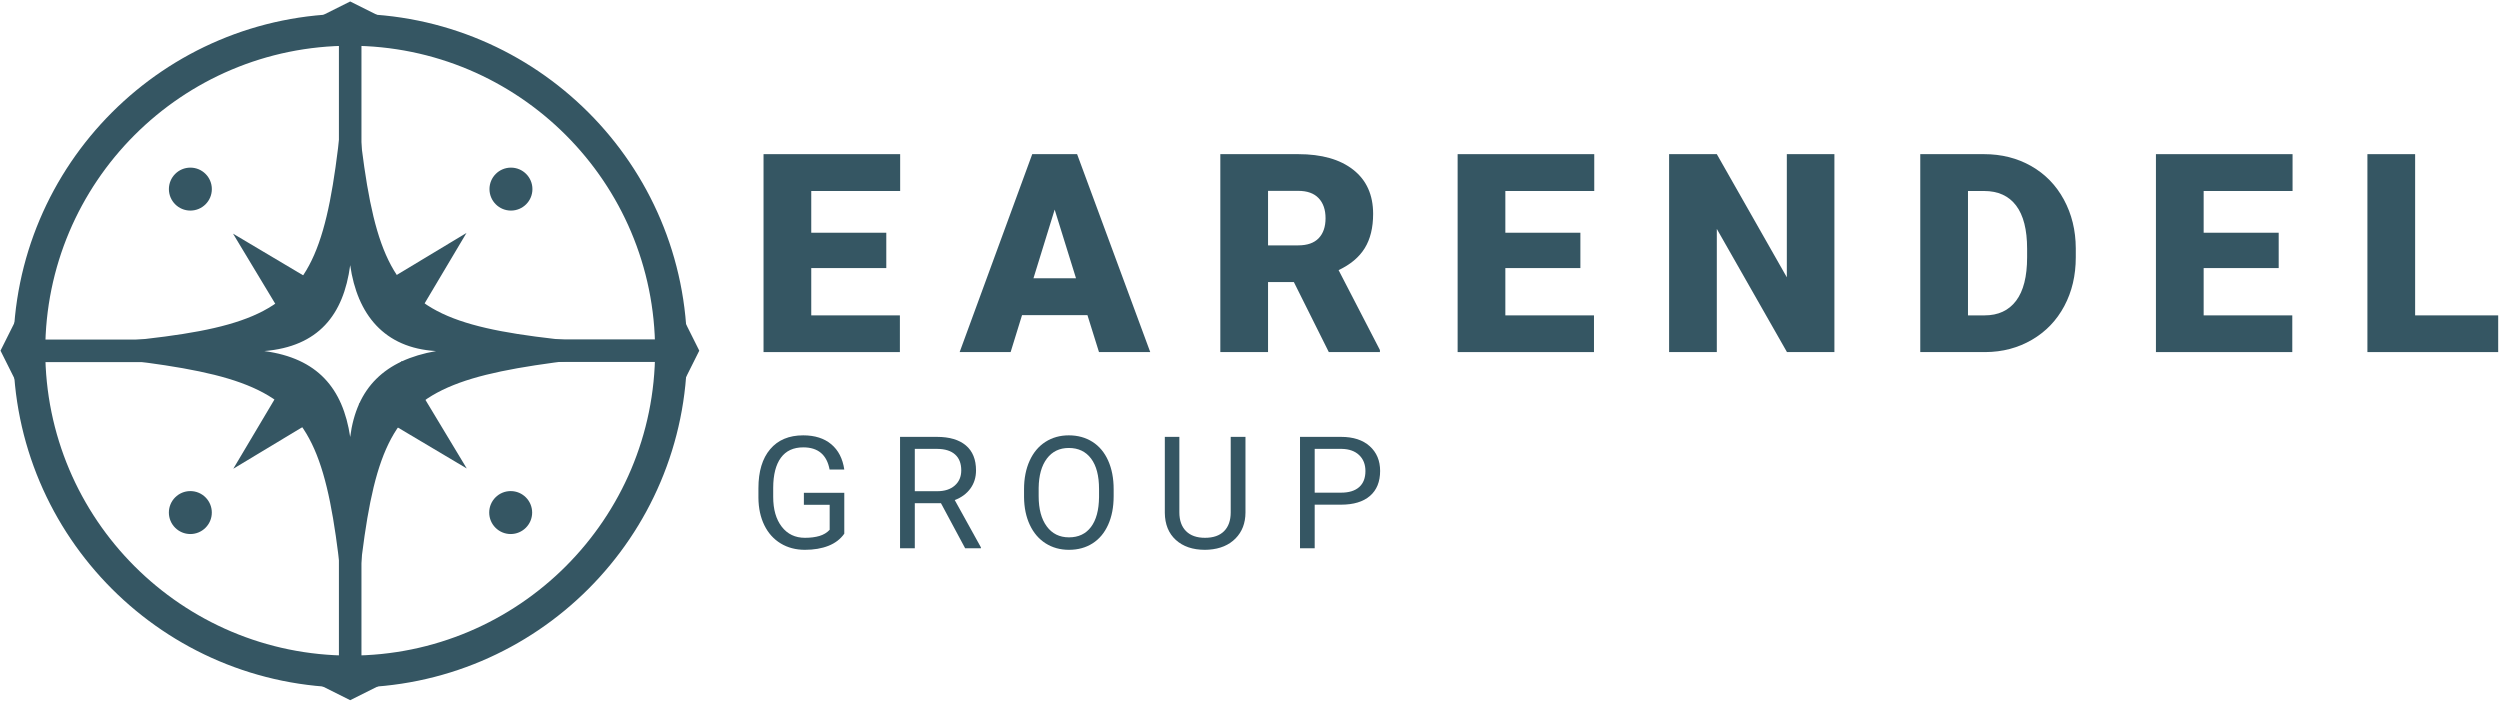 <svg width="920" height="258" viewBox="0 0 920 258" fill="none" xmlns="http://www.w3.org/2000/svg">
<path d="M77.959 69.591C77.959 73.955 74.422 77.494 70.057 77.494C65.693 77.494 62.155 73.955 62.155 69.591C62.155 65.227 65.693 61.688 70.057 61.688C74.422 61.688 77.959 65.227 77.959 69.591Z" fill="#355663"/>
<path d="M77.948 188.623C77.948 192.987 74.411 196.526 70.046 196.526C65.682 196.526 62.144 192.987 62.144 188.623C62.144 184.259 65.682 180.72 70.046 180.72C74.411 180.72 77.948 184.259 77.948 188.623Z" fill="#355663"/>
<path d="M195.832 188.623C195.832 192.987 192.295 196.526 187.929 196.526C183.565 196.526 180.028 192.987 180.028 188.623C180.028 184.259 183.565 180.72 187.929 180.72C192.295 180.72 195.832 184.259 195.832 188.623Z" fill="#355663"/>
<path d="M195.933 69.591C195.933 73.955 192.396 77.494 188.03 77.494C183.666 77.494 180.129 73.955 180.129 69.591C180.129 65.227 183.666 61.688 188.03 61.688C192.396 61.688 195.933 65.227 195.933 69.591Z" fill="#355663"/>
<path d="M143.092 7.655L128.868 0.543L114.644 7.655" fill="#355663"/>
<path d="M114.645 250.559L128.869 257.671L143.093 250.559" fill="#355663"/>
<path d="M250.221 143.268L257.333 129.044L250.221 114.82" fill="#355663"/>
<path d="M7.298 114.821L0.186 129.045L7.298 143.269" fill="#355663"/>
<path d="M128.869 241.254C66.897 241.254 16.659 191.017 16.659 129.045C16.659 67.073 66.897 16.835 128.869 16.835C190.841 16.835 241.078 67.073 241.078 129.045C241.078 191.017 190.841 241.254 128.869 241.254ZM128.869 5.061C60.394 5.061 4.885 60.57 4.885 129.045C4.885 197.519 60.394 253.029 128.869 253.029C197.343 253.029 252.853 197.519 252.853 129.045C252.853 60.57 197.343 5.061 128.869 5.061Z" fill="#355663"/>
<path d="M171.668 85.719L132.112 109.543L148.039 125.47L171.668 85.719Z" fill="#355663"/>
<path d="M171.765 172.398L147.941 132.842L132.015 148.768L171.765 172.398Z" fill="#355663"/>
<path d="M85.852 172.495L125.408 148.671L109.481 132.745L85.852 172.495Z" fill="#355663"/>
<path d="M85.754 85.984L109.578 125.539L125.505 109.611L85.754 85.984Z" fill="#355663"/>
<path d="M128.869 160.8C126.182 142.863 116.854 131.831 97.26 129.192C117.174 127.532 126.43 115.905 128.869 97.583C131.465 115.709 141.354 128.085 160.477 129.192C141.618 132.504 131.211 142.651 128.869 160.8ZM128.686 11.04C118.991 119.884 118.991 119.884 10.338 128.612C118.991 139.64 118.991 139.64 128.869 247.049C138.746 139.64 138.746 139.64 247.399 128.612C138.746 119.884 138.746 119.884 128.686 11.04Z" fill="#355663"/>
<path d="M133.017 78.819H124.72V11.019H133.017V78.819Z" fill="#355663"/>
<path d="M133.017 244.407H124.72V176.607H133.017V244.407Z" fill="#355663"/>
<path d="M177.375 124.896H245.175V133.193H177.375V124.896Z" fill="#355663"/>
<path d="M11.229 124.959H79.029V133.256H11.229V124.959Z" fill="#355663"/>
<path d="M326.156 98.651H298.541V116.06H331.159V129.567H280.981V56.728H331.259V70.285H298.541V85.644H326.156V98.651Z" fill="#355663"/>
<path d="M380.315 102.403H395.973L388.119 77.138L380.315 102.403ZM400.175 115.96H376.112L371.911 129.566H353.151L379.864 56.728H396.373L423.288 129.566H404.428L400.175 115.96Z" fill="#355663"/>
<path d="M466.64 90.296H477.746C481.08 90.296 483.59 89.419 485.275 87.664C486.959 85.908 487.802 83.457 487.802 80.316C487.802 77.174 486.951 74.707 485.25 72.918C483.55 71.129 481.048 70.235 477.746 70.235H466.64V90.296ZM476.146 103.803H466.64V129.567H449.08V56.728H477.746C486.383 56.728 493.138 58.645 498.007 62.475C502.875 66.307 505.311 71.72 505.311 78.716C505.311 83.78 504.286 87.979 502.234 91.309C500.183 94.643 496.972 97.34 492.604 99.406L507.812 128.816V129.567H489.002L476.146 103.803Z" fill="#355663"/>
<path d="M581.583 98.651H553.968V116.06H586.585V129.567H536.408V56.728H586.685V70.285H553.968V85.644H581.583V98.651Z" fill="#355663"/>
<path d="M675.062 129.567H657.604L631.789 84.243V129.567H614.23V56.728H631.789L657.553 102.052V56.728H675.062V129.567Z" fill="#355663"/>
<path d="M724.218 70.285V116.06H730.32C735.354 116.06 739.225 114.268 741.926 110.681C744.628 107.097 745.978 101.769 745.978 94.699V91.547C745.978 84.511 744.628 79.207 741.926 75.639C739.225 72.071 735.292 70.285 730.12 70.285H724.218ZM706.658 129.567V56.728H730.12C736.554 56.728 742.345 58.188 747.48 61.105C752.613 64.024 756.628 68.144 759.51 73.463C762.393 78.783 763.857 84.743 763.888 91.347V94.699C763.888 101.369 762.481 107.347 759.661 112.633C756.841 117.92 752.876 122.055 747.754 125.04C742.633 128.025 736.924 129.535 730.62 129.567H706.658Z" fill="#355663"/>
<path d="M838.559 98.651H810.944V116.06H843.562V129.567H793.384V56.728H843.662V70.285H810.944V85.644H838.559V98.651Z" fill="#355663"/>
<path d="M888.767 116.06H919.334V129.566H871.208V56.728H888.767V116.06Z" fill="#355663"/>
<path d="M310.697 196.392C309.307 198.381 307.369 199.869 304.882 200.856C302.394 201.841 299.498 202.333 296.194 202.333C292.853 202.333 289.886 201.549 287.295 199.983C284.705 198.415 282.701 196.185 281.283 193.295C279.866 190.403 279.139 187.052 279.101 183.241V179.665C279.101 173.488 280.542 168.701 283.423 165.304C286.306 161.905 290.355 160.207 295.575 160.207C299.855 160.207 303.301 161.3 305.91 163.487C308.519 165.675 310.115 168.776 310.697 172.793H305.29C304.277 167.349 301.047 164.628 295.603 164.628C291.979 164.628 289.234 165.901 287.366 168.448C285.498 170.992 284.555 174.68 284.537 179.508V182.864C284.537 187.465 285.587 191.127 287.69 193.839C289.793 196.556 292.637 197.912 296.222 197.912C298.25 197.912 300.025 197.687 301.545 197.239C303.065 196.788 304.323 196.031 305.318 194.963V185.776H295.829V181.355H310.697V196.392Z" fill="#355663"/>
<path d="M336.648 180.763H344.955C347.64 180.763 349.775 180.069 351.362 178.675C352.948 177.283 353.742 175.422 353.742 173.09C353.742 170.55 352.986 168.605 351.475 167.251C349.963 165.897 347.78 165.21 344.927 165.191H336.648V180.763ZM346.279 185.185H336.648V201.77H331.214V160.77H344.787C349.404 160.77 352.958 161.821 355.446 163.923C357.932 166.026 359.176 169.086 359.176 173.103C359.176 175.657 358.487 177.882 357.107 179.778C355.727 181.674 353.807 183.091 351.348 184.03L360.979 201.433V201.77H355.178L346.279 185.185Z" fill="#355663"/>
<path d="M404.446 179.947C404.446 175.084 403.47 171.353 401.518 168.753C399.564 166.153 396.834 164.853 393.323 164.853C389.906 164.853 387.216 166.153 385.255 168.753C383.292 171.353 382.284 174.963 382.227 179.58V182.593C382.227 187.305 383.218 191.009 385.199 193.703C387.179 196.397 389.906 197.744 393.379 197.744C396.871 197.744 399.574 196.472 401.488 193.928C403.404 191.384 404.39 187.737 404.446 182.988V179.947ZM409.824 182.593C409.824 186.611 409.148 190.117 407.796 193.112C406.446 196.105 404.53 198.392 402.052 199.968C399.574 201.545 396.683 202.333 393.379 202.333C390.15 202.333 387.287 201.54 384.79 199.955C382.294 198.368 380.355 196.105 378.975 193.168C377.595 190.229 376.887 186.827 376.848 182.96V180.003C376.848 176.06 377.534 172.579 378.904 169.556C380.275 166.533 382.214 164.219 384.719 162.615C387.226 161.009 390.094 160.207 393.323 160.207C396.608 160.207 399.503 161 402.01 162.587C404.516 164.172 406.446 166.472 407.796 169.485C409.148 172.499 409.824 176.004 409.824 180.003V182.593Z" fill="#355663"/>
<path d="M458.334 160.77V188.648C458.316 192.515 457.1 195.679 454.688 198.138C452.276 200.598 449.004 201.978 444.874 202.278L443.438 202.334C438.95 202.334 435.374 201.123 432.709 198.702C430.042 196.279 428.692 192.947 428.654 188.704V160.77H434.004V188.535C434.004 191.502 434.821 193.806 436.454 195.448C438.088 197.091 440.416 197.912 443.438 197.912C446.498 197.912 448.84 197.096 450.464 195.463C452.088 193.83 452.9 191.53 452.9 188.563V160.77H458.334Z" fill="#355663"/>
<path d="M483.807 181.298H493.522C496.414 181.298 498.629 180.618 500.169 179.252C501.707 177.89 502.478 175.92 502.478 173.344C502.478 170.898 501.707 168.944 500.169 167.477C498.629 166.01 496.517 165.248 493.833 165.19H483.807V181.298ZM483.807 185.72V201.77H478.401V160.77H493.522C498.009 160.77 501.525 161.914 504.069 164.205C506.613 166.496 507.885 169.528 507.885 173.301C507.885 177.281 506.641 180.345 504.153 182.496C501.666 184.645 498.103 185.72 493.466 185.72H483.807Z" fill="#355663"/>
</svg>
